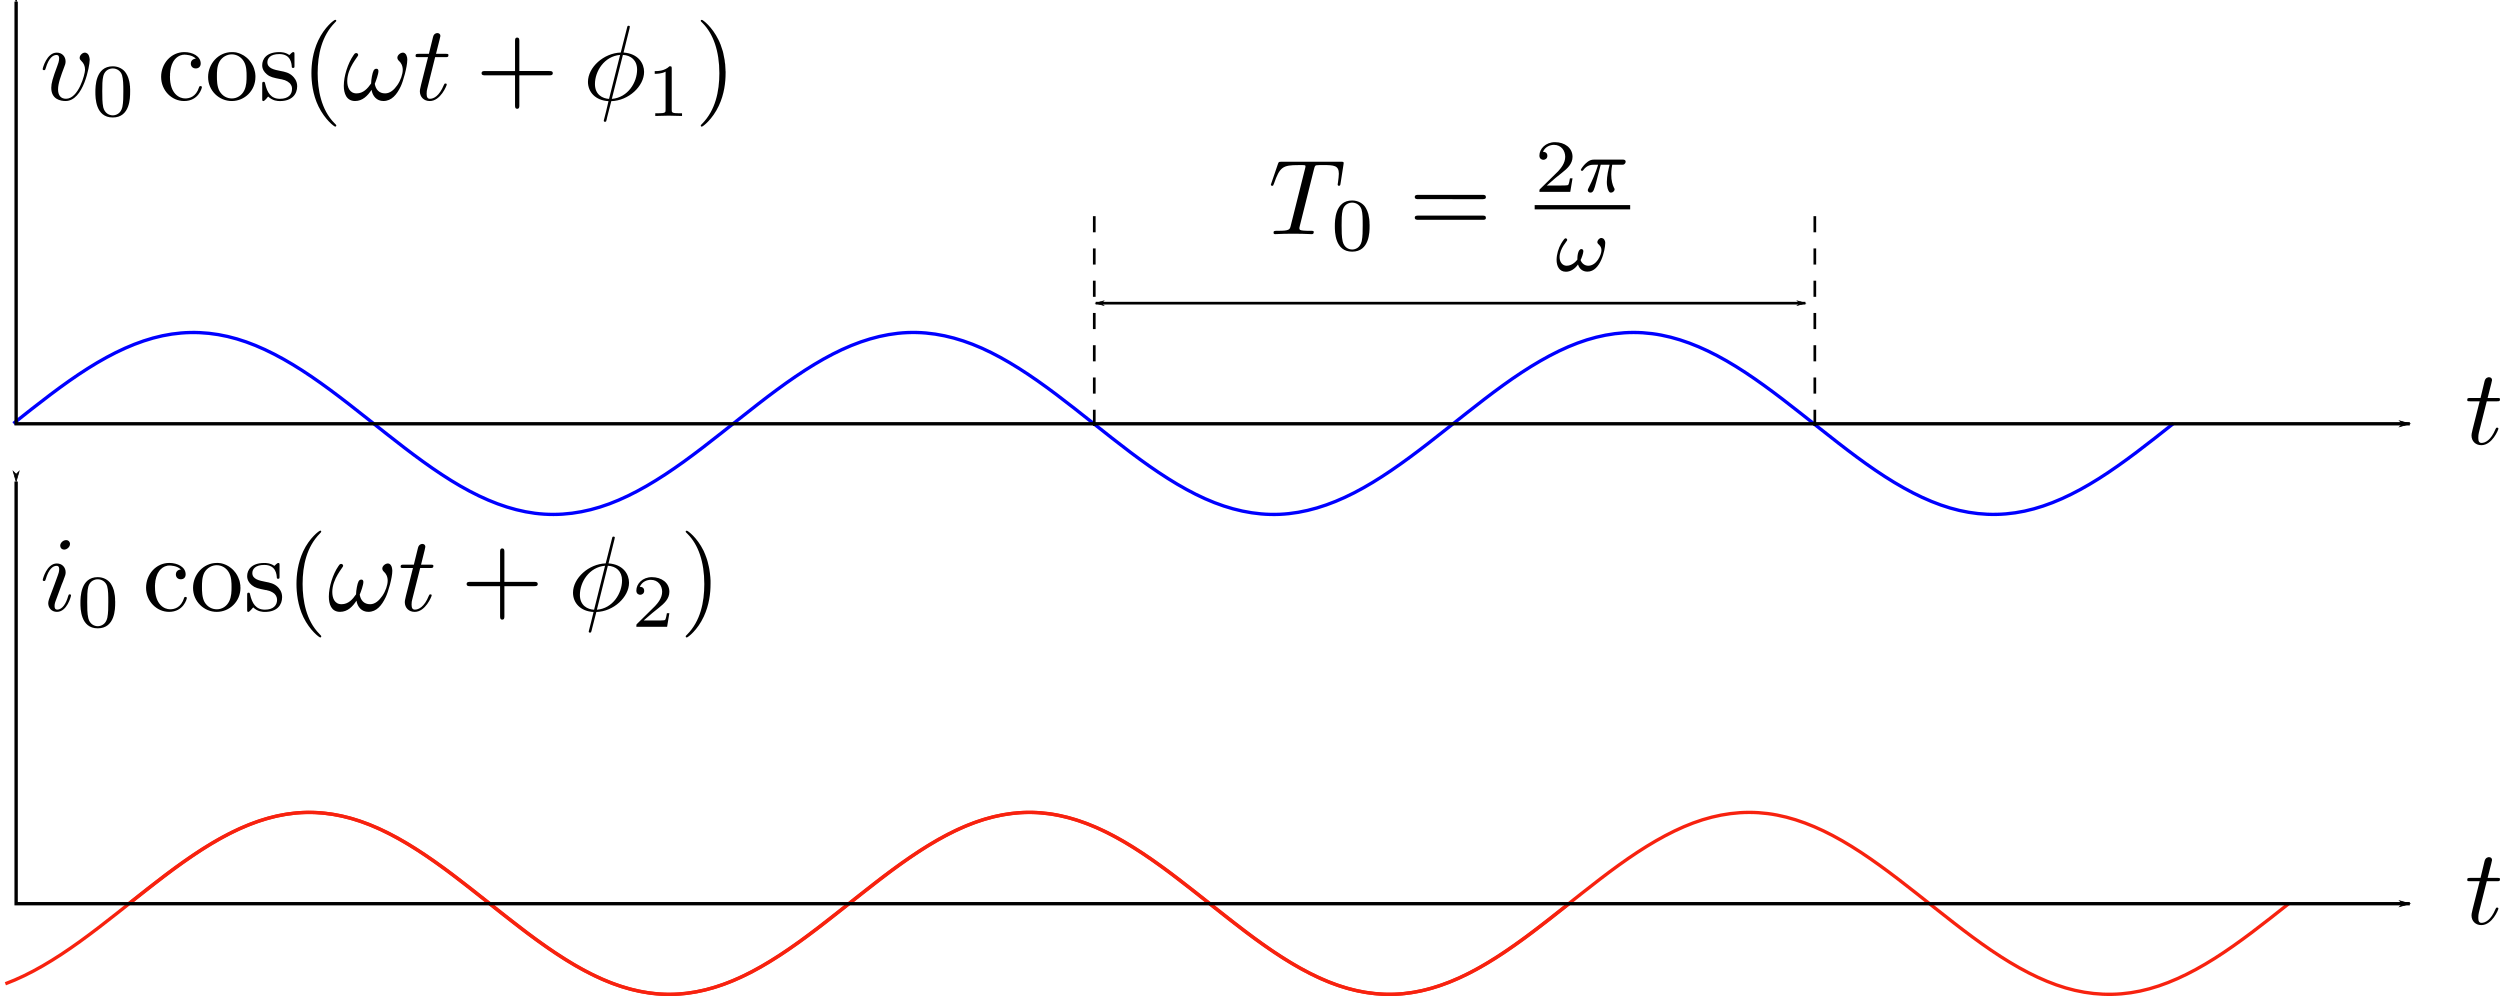 <svg xmlns="http://www.w3.org/2000/svg" xmlns:ns0="http://www.iki.fi/pav/software/textext/" viewBox="0 0 929.84 370.47"><defs><marker id="a" refY="0" refX="0" overflow="visible" orient="auto"><path d="M-10 0l-4 4L0 0l-14-4 4 4z" fill-rule="evenodd" stroke="#000" stroke-width=".8pt"/></marker><marker id="b" refY="0" refX="0" overflow="visible" orient="auto"><path d="M10 0l4-4L0 0l14 4-4-4z" fill-rule="evenodd" stroke="#000" stroke-width=".8pt"/></marker></defs><path d="M2 365.9c9.234-3.433 18.469-9.037 27.703-15.692 9.234-6.654 18.469-14.325 27.703-21.488 9.234-7.162 18.469-13.771 27.703-18.52 9.234-4.75 18.468-7.6 27.703-8 9.234-.4 18.468 1.669 27.703 5.782 9.234 4.114 18.468 10.258 27.703 17.207 9.234 6.949 18.468 14.664 27.703 21.614 9.234 6.95 18.468 13.09 27.703 17.207 9.234 4.117 18.468 6.177 27.702 5.783 9.235-.395 18.469-3.255 27.703-8 9.235-4.746 18.469-11.36 27.703-18.52 9.235-7.162 18.469-14.832 27.703-21.489 9.235-6.656 18.469-12.255 27.703-15.692 9.235-3.437 18.469-4.68 27.703-3.496 9.235 1.184 18.469 4.802 27.703 10.124 9.234 5.322 18.469 12.327 27.703 19.616 9.234 7.29 18.469 14.824 27.703 21.109 9.234 6.284 18.469 11.276 27.703 13.993 9.234 2.716 18.469 3.13 27.703 1.17 9.234-1.96 18.469-6.293 27.703-12.13 9.234-5.837 18.469-13.15 27.703-20.483" stroke="#f7220f" stroke-width="1.25" fill="none"/><path d="M5 157.5c9.235-7.333 18.469-14.643 27.703-20.483 9.234-5.84 18.469-10.166 27.703-12.13 9.234-1.964 18.469-1.542 27.703 1.17 9.235 2.712 18.469 7.71 27.703 13.993 9.235 6.282 18.469 13.818 27.703 21.11 9.234 7.29 18.469 14.29 27.703 19.615 9.235 5.326 18.469 8.936 27.703 10.124 9.234 1.189 18.469-.064 27.703-3.497s18.469-9.037 27.703-15.692c9.234-6.654 18.469-14.325 27.703-21.488 9.234-7.162 18.469-13.77 27.703-18.52 9.234-4.749 18.468-7.6 27.703-8 9.234-.4 18.468 1.67 27.703 5.782 9.234 4.114 18.468 10.258 27.703 17.207 9.234 6.949 18.468 14.664 27.703 21.614 9.234 6.95 18.468 13.09 27.703 17.207 9.234 4.118 18.468 6.177 27.702 5.783 9.235-.395 18.469-3.255 27.703-8 9.235-4.746 18.469-11.36 27.703-18.52 9.235-7.162 18.469-14.831 27.703-21.488 9.235-6.657 18.469-12.255 27.703-15.692 9.235-3.437 18.469-4.681 27.703-3.497 9.235 1.184 18.469 4.802 27.703 10.124 9.234 5.322 18.469 12.327 27.703 19.616 9.234 7.29 18.469 14.824 27.703 21.109 9.234 6.285 18.469 11.276 27.703 13.993 9.234 2.716 18.469 3.13 27.703 1.17 9.234-1.96 18.469-6.293 27.703-12.13 9.234-5.836 18.469-13.15 27.703-20.483" stroke="#00f" stroke-width="1.25" fill="none"/><path marker-end="url(#a)" d="M26763 2258v157.02h890.3" marker-start="url(#b)" stroke="#000" stroke-width="1.25" fill="none" transform="translate(-26757 -2257.4)"/><path d="M48 336c9.235-7.333 18.469-14.643 27.703-20.483 9.234-5.84 18.469-10.166 27.703-12.13 9.234-1.964 18.469-1.542 27.703 1.17 9.235 2.712 18.469 7.71 27.703 13.993 9.235 6.282 18.469 13.818 27.703 21.11 9.234 7.29 18.469 14.29 27.703 19.615 9.235 5.326 18.469 8.936 27.703 10.124 9.234 1.189 18.469-.064 27.703-3.497s18.469-9.037 27.703-15.692c9.234-6.654 18.469-14.325 27.703-21.488 9.234-7.162 18.469-13.77 27.703-18.52 9.234-4.749 18.468-7.6 27.703-8 9.234-.4 18.468 1.67 27.703 5.782 9.234 4.114 18.468 10.258 27.703 17.207 9.234 6.949 18.468 14.664 27.703 21.614 9.234 6.95 18.468 13.09 27.703 17.207 9.234 4.118 18.468 6.177 27.702 5.783 9.235-.395 18.469-3.255 27.703-8 9.235-4.746 18.469-11.36 27.703-18.52 9.235-7.162 18.469-14.831 27.703-21.488 9.235-6.657 18.469-12.255 27.703-15.692 9.235-3.437 18.469-4.681 27.703-3.497 9.235 1.184 18.469 4.802 27.703 10.124 9.234 5.322 18.469 12.327 27.703 19.616 9.234 7.29 18.469 14.824 27.703 21.109 9.234 6.285 18.469 11.276 27.703 13.993 9.234 2.716 18.469 3.13 27.703 1.17 9.234-1.96 18.469-6.293 27.703-12.13 9.234-5.836 18.469-13.15 27.703-20.483" stroke="#f7220f" stroke-width="1.25" fill="none"/><path marker-end="url(#a)" d="M26763 2436.5v157.02h890.3" marker-start="url(#b)" stroke="#000" stroke-width="1.25" fill="none" transform="translate(-26757 -2257.4)"/><path stroke="#000" fill="none" stroke-dasharray="6, 6" d="M407 158.4V76.298M675 158.4V76.298"/><path marker-end="url(#a)" d="M408.52 112.76h263.97" marker-start="url(#b)" transform="translate(-1)" stroke="#000" fill="none"/><path fill="#000" d="M924.92 149.26h3.76c.8 0 1.16 0 1.16-.8 0-.44-.36-.44-1.08-.44h-3.52c1.44-5.64 1.64-6.44 1.64-6.64 0-.68-.48-1.08-1.16-1.08-.12 0-1.24.04-1.6 1.4l-1.52 6.32h-3.76c-.8 0-1.2 0-1.2.76 0 .48.32.48 1.12.48h3.52c-2.88 11.28-3.04 11.96-3.04 12.68 0 2.16 1.52 3.64 3.64 3.64 4.08 0 6.36-5.8 6.36-6.12 0-.4-.32-.4-.48-.4-.36 0-.4.16-.6.56-1.72 4.16-3.84 5.12-5.2 5.12-.8 0-1.2-.52-1.2-1.84 0-.96.08-1.24.2-1.92z" stroke="none" ns0:preamble="/home/kaumudi/Desktop/Dropbox/zinka additional files/textext/preamble.tex" stroke-miterlimit="10.433" ns0:text="$t$"/><g ns0:preamble="/home/kaumudi/Desktop/Dropbox/zinka additional files/textext/preamble.tex" stroke="none" stroke-miterlimit="10.433" stroke-width="0" ns0:text="$v_0 \\cos (\\omega t + \\phi_1)$"><path d="M33.36 22.38v-.4l-.04-.08v-.24l-.04-.16-.04-.16-.04-.16-.04-.16-.04-.12-.04-.12-.04-.12-.04-.12-.08-.08-.04-.12-.08-.08-.04-.08-.08-.08-.08-.08-.04-.04-.08-.08-.08-.04-.08-.04-.08-.04-.08-.04-.04-.04-.08-.04h-.08l-.08-.04h-.12l-.08-.04h-.08c-1 0-1.96 1.04-1.96 1.92 0 .52.2.76.64 1.2.84.8 1.36 1.84 1.36 3.24 0 1.68-2.44 10.8-7.08 10.8-2.04 0-2.96-1.4-2.96-3.48 0-2.24 1.08-5.12 2.32-8.4.28-.68.48-1.24.48-2 0-1.8-1.28-3.28-3.28-3.28-3.72 0-5.24 5.8-5.24 6.12 0 .4.4.4.48.4.4 0 .44-.08.64-.68 1.16-4.04 2.84-4.96 4-4.96.32 0 1 0 1 1.28 0 1-.4 2.08-.68 2.8-1.72 4.6-2.24 6.44-2.24 8.12 0 4.32 3.48 4.92 5.32 4.92 6.68 0 8.96-13.12 8.96-15.2zM48.4 34.26v-1.12l-.04-.52v-.48l-.08-.52-.04-.48-.08-.44-.08-.44-.12-.44-.12-.44-.12-.4-.16-.4-.16-.4-.2-.36-.2-.4-.12-.16-.12-.2c-.84-1.28-2.56-2.4-4.8-2.4v.8c1.52 0 2.96.92 3.44 2.52.44 1.48.48 3.48.48 5.92 0 2.08 0 4.12-.36 5.88-.56 2.52-2.44 3.12-3.56 3.12-1.28 0-3-.72-3.56-3-.36-1.68-.36-3.92-.36-6 0-2.04 0-4.16.4-5.68.6-2.2 2.36-2.76 3.52-2.76v-.8c-6.48 0-6.48 7.6-6.48 9.6s0 9.44 6.48 9.44c6.44 0 6.44-7.44 6.44-9.44zM63.2 28.5l.04-.32v-.84l.04-.28.04-.28v-.24l.04-.24.04-.24.04-.24.04-.24.04-.24.12-.44.12-.4.12-.4.16-.36.16-.36.16-.32.16-.28.2-.28.2-.28.2-.24.2-.2.2-.2.24-.2.2-.16.24-.16.2-.12.24-.12.24-.12.2-.08.24-.08.2-.04.24-.08.2-.04h.24l.2-.04h.2c.36 0 2.88.04 4.24 1.48-1.64.12-1.88 1.32-1.88 1.84 0 1.04.72 1.8 1.84 1.8 1.04 0 1.84-.64 1.84-1.84 0-2.72-3.04-4.24-6.08-4.24-4.96 0-8.64 4.28-8.64 9.2 0 5.08 3.92 9 8.56 9 5.32 0 6.6-4.76 6.6-5.16s-.4-.4-.52-.4c-.36 0-.44.16-.52.4-1.16 3.72-3.72 4.2-5.2 4.2-2.12 0-5.64-1.72-5.64-8.12zM95 28.66v-.48l-.04-.48-.04-.44-.08-.48-.12-.44-.12-.44-.12-.44-.16-.4-.16-.4-.2-.4-.24-.4-.2-.36-.28-.4-.24-.32-.28-.36-.28-.32-.32-.32-.32-.28-.32-.28-.36-.24-.36-.28-.36-.2-.4-.2-.36-.2-.4-.16-.4-.16-.44-.12-.4-.12-.44-.08-.44-.04-.44-.04h-.44l-.04.84c1.72 0 3.44.88 4.48 2.6s1.04 4 1.04 5.52c0 1.44 0 3.56-.88 5.32-.88 1.8-2.64 2.96-4.6 2.96-1.72 0-3.48-.84-4.56-2.68-1-1.76-1-4.16-1-5.6 0-1.56 0-3.68.96-5.44 1.08-1.84 2.96-2.68 4.56-2.68l.04-.84c-5 0-8.84 4.32-8.84 9.28 0 5.12 4.12 8.92 8.8 8.92 4.8 0 8.8-3.88 8.8-8.92zM104.48 29.46h.08l.12.04h.12l.12.04.12.04.16.04.12.04.16.04.16.04.2.04.16.08.16.08.2.04.16.12.16.08.2.08.16.12.16.12.16.12.16.12.16.12.16.16.12.16.12.16.12.2.04.08.08.12.04.08.04.12.04.08.04.12.04.12v.08l.04.12v.12l.04.12v.4c0 2.04-1.36 3.64-4.48 3.64-3.36 0-4.76-2.28-5.52-5.68-.12-.48-.16-.64-.56-.64-.52 0-.52.28-.52 1v5.24c0 .64 0 .92.44.92.2 0 .24-.04 1-.76.08-.08.08-.16.76-.92 1.76 1.64 3.56 1.68 4.4 1.68 4.56 0 6.4-2.64 6.4-5.52 0-2.08-1.2-3.28-1.68-3.76-1.32-1.28-2.84-1.6-4.52-1.92-2.24-.44-4.88-.92-4.88-3.24 0-1.4 1-3.04 4.44-3.04 4.36 0 4.56 3.6 4.64 4.84.04.32.4.32.48.32.52 0 .52-.2.52-.92V20.3c0-.68 0-.92-.44-.92-.2 0-.28 0-.8.44-.12.16-.48.52-.68.64-1.48-1.08-3.12-1.08-3.72-1.08-4.84 0-6.36 2.64-6.36 4.88 0 1.36.64 2.48 1.72 3.36 1.24 1.04 2.36 1.28 5.24 1.84zM125.08 46.7v-.12l-.04-.04v-.04H125v-.04l-.04-.04v-.04h-.04v-.04h-.04v-.04h-.04v-.04l-.04-.04-.04-.04-.04-.04-.04-.04-.04-.04-.04-.04v-.04h-.04l-.04-.04v-.04h-.04l-.04-.04-.04-.04c-4.96-5-6.24-12.52-6.24-18.6 0-6.92 1.52-13.8 6.4-18.8.52-.48.52-.56.52-.68 0-.28-.16-.36-.4-.36-.4 0-3.96 2.68-6.32 7.72-2.04 4.36-2.52 8.8-2.52 12.12 0 3.12.44 7.92 2.64 12.4 2.4 4.88 5.8 7.48 6.2 7.48.24 0 .4-.12.4-.4zM151.48 22.38v-.48l-.04-.16v-.28l-.04-.12-.04-.16-.04-.12-.04-.12v-.12l-.08-.12-.04-.08-.04-.12-.04-.08-.04-.12-.08-.08-.04-.08-.08-.08-.04-.04-.08-.08-.08-.04-.04-.08-.08-.04-.08-.04-.08-.04-.08-.04h-.08l-.04-.04h-.08l-.08-.04h-.08c-1.04 0-2.12.96-2.12 1.88 0 .4.2.84.6 1.2.68.6 1.4 1.68 1.4 3.32 0 1.6-.76 3.88-2 5.68-1.2 1.72-2.68 3.08-4.56 3.08-2.24 0-3.48-1.44-3.84-3.56.44-1.04 1.36-3.6 1.36-4.72 0-.48-.2-.88-.72-.88-.32 0-.76.08-1.08.68-.44.8-.92 3.4-.92 4.8-1.32 1.88-2.92 3.68-5.4 3.68-2.64 0-3.48-2.36-3.48-4.56 0-4.96 4.08-9.16 4.08-9.68 0-.44-.32-.76-.76-.76-.52 0-.8.52-1.04.88-2.04 2.96-3.56 7.68-3.56 11.28 0 2.76.92 5.68 4.2 5.68 2.8 0 4.68-1.96 6.12-4.16.36 2.32 1.92 4.16 4.4 4.16 3.08 0 5-2.4 6.44-5.4.92-1.92 2.44-7.32 2.44-9.8zM161.84 21.26h3.76c.8 0 1.2 0 1.2-.8 0-.44-.4-.44-1.12-.44h-3.52c1.44-5.64 1.64-6.44 1.64-6.64 0-.68-.48-1.08-1.16-1.08-.12 0-1.24.04-1.56 1.4l-1.56 6.32h-3.76c-.8 0-1.2 0-1.2.76 0 .48.32.48 1.12.48h3.52c-2.88 11.28-3.04 11.96-3.04 12.68 0 2.16 1.52 3.64 3.68 3.64 4.04 0 6.32-5.8 6.32-6.12 0-.4-.32-.4-.48-.4-.36 0-.4.16-.6.56-1.72 4.16-3.8 5.12-5.16 5.12-.84 0-1.24-.52-1.24-1.84 0-.96.08-1.24.24-1.92zM193.16 28.02h11.12c.56 0 1.32 0 1.32-.8s-.76-.8-1.32-.8h-11.12V15.3c0-.56 0-1.32-.8-1.32s-.8.76-.8 1.32v11.12h-11.12c-.56 0-1.32 0-1.32.8s.76.8 1.32.8h11.12v11.12c0 .56 0 1.32.8 1.32s.8-.76.8-1.32zM234.16 10.54v-.2l.04-.04v-.12l.04-.04v-.16h.04c0-.04 0-.4-.48-.4-.4 0-.44.12-.6.8l-2.32 9.16c-6.32.2-12.2 5.48-12.2 10.92 0 3.76 2.8 6.92 7.64 7.16l.2-.84c-2.36-.12-5.24-1.52-5.24-5.52 0-4.76 3.44-10.32 9.36-10.84l-4.12 16.36-.2.84c-.28 1.24-.6 2.52-.88 3.76-.48 1.84-.88 3.36-.88 3.48 0 .4.28.44.48.44s.28-.04.4-.16c.08-.08.28-1.04.4-1.6l1.52-5.92.2-.84 4.12-16.36c3 .16 5.28 2 5.28 5.48 0 4.72-3.4 10.4-9.4 10.88l-.2.84c6.44-.16 12.2-5.56 12.2-10.88 0-3.12-2.12-6.8-7.64-7.2zM249.84 25.46v-.28h-.04v-.24l-.04-.04v-.04l-.04-.04v-.04h-.04v-.04h-.04l-.04-.04h-.16l-.04-.04h-.4c-1.8 1.76-4.32 1.8-5.48 1.8v1c.68 0 2.52 0 4.04-.8v14.2c0 .92 0 1.28-2.76 1.28h-1.08v1c.52-.04 3.92-.12 4.96-.12.88 0 4.36.08 5 .12v-1h-1.08c-2.76 0-2.76-.36-2.76-1.28zM269.88 27.22v-.6l-.04-.32v-.32l-.04-.68-.04-.68-.04-.72-.12-.76-.08-.8-.16-.8-.16-.8-.16-.84-.2-.84-.28-.84-.28-.84-.28-.84-.2-.44-.16-.44-.2-.4-.2-.44c-2.4-4.88-5.8-7.44-6.2-7.44-.24 0-.4.12-.4.36 0 .12 0 .2.76.92 3.88 3.96 6.16 10.28 6.16 18.56 0 6.8-1.48 13.8-6.4 18.8-.52.48-.52.56-.52.68 0 .24.16.4.4.4.4 0 3.96-2.72 6.32-7.76 2.04-4.36 2.52-8.76 2.52-12.12z"/></g><g ns0:preamble="/home/kaumudi/Desktop/Dropbox/zinka additional files/textext/preamble.tex" stroke="none" stroke-miterlimit="10.433" stroke-width="0" ns0:text="$i_0 \\cos (\\omega t + \\phi_2)$"><path d="M26.04 202.34v-.16l-.04-.08v-.12l-.04-.08v-.08l-.04-.04v-.08l-.04-.04-.04-.08-.04-.04-.04-.08-.04-.04-.04-.04-.04-.08-.04-.04-.08-.04-.04-.04-.04-.04-.08-.04-.04-.04-.08-.04h-.08l-.04-.04-.08-.04h-.16l-.08-.04h-.24c-1.08 0-2.16 1.04-2.16 2.08 0 .76.56 1.44 1.52 1.44.92 0 2.12-.92 2.12-2.08zM23 217.26l.04-.08.04-.12.04-.08.04-.08.04-.12.04-.08v-.04l.04-.08.04-.08.04-.08v-.04l.04-.08v-.04l.04-.08.04-.08.04-.12.04-.12v-.08l.04-.04.04-.08v-.04l.04-.08v-.08l.04-.08.04-.04v-.12l.04-.08.04-.08.04-.08c.32-.8.52-1.36.52-2.12 0-1.8-1.28-3.28-3.28-3.28-3.72 0-5.24 5.8-5.24 6.12 0 .4.4.4.48.4.4 0 .44-.08.64-.68 1.08-3.76 2.68-4.96 4-4.96.32 0 1 0 1 1.28 0 .84-.28 1.68-.44 2.08-.32 1.04-2.08 5.64-2.72 7.36-.4 1-.92 2.32-.92 3.16 0 1.88 1.36 3.24 3.24 3.24 3.76 0 5.24-5.76 5.24-6.12 0-.4-.36-.4-.48-.4-.4 0-.4.16-.6.72-.72 2.52-2.04 4.96-4.08 4.96-.64 0-.96-.4-.96-1.32 0-1 .24-1.56 1.16-3.96zM42.84 224.26v-.56l-.04-.56v-.52l-.04-.48-.04-.52-.08-.48-.08-.44-.08-.44-.08-.44-.12-.44-.16-.4-.12-.4-.2-.4-.16-.36-.24-.4-.08-.16-.12-.2c-.88-1.28-2.6-2.4-4.84-2.4v.8c1.52 0 2.96.92 3.48 2.52.44 1.48.44 3.48.44 5.92 0 2.08 0 4.12-.36 5.88-.56 2.52-2.44 3.12-3.56 3.12-1.28 0-2.96-.72-3.52-3-.4-1.68-.4-3.92-.4-6 0-2.04 0-4.16.4-5.68.6-2.2 2.4-2.76 3.52-2.76v-.8c-6.44 0-6.44 7.6-6.44 9.6s0 9.44 6.44 9.44c6.48 0 6.48-7.44 6.48-9.44zM57.64 218.5v-.88l.04-.28v-.28l.04-.28.04-.24v-.24l.04-.24.04-.24.04-.24.08-.24.08-.44.12-.4.16-.4.12-.36.16-.36.16-.32.2-.28.16-.28.2-.28.2-.24.2-.2.24-.2.2-.2.2-.16.24-.16.24-.12.2-.12.24-.12.24-.08.2-.08.24-.04.2-.08.24-.04h.2l.2-.04h.2c.36 0 2.88.04 4.28 1.48-1.64.12-1.88 1.32-1.88 1.84 0 1.04.72 1.8 1.84 1.8 1.04 0 1.8-.64 1.8-1.84 0-2.72-3-4.24-6.08-4.24-4.96 0-8.64 4.28-8.64 9.2 0 5.08 3.96 9 8.56 9 5.32 0 6.6-4.76 6.6-5.16s-.4-.4-.52-.4c-.36 0-.44.16-.52.4-1.12 3.72-3.72 4.2-5.2 4.2-2.12 0-5.6-1.72-5.6-8.12zM89.44 218.66l-.04-.48v-.48l-.08-.44-.08-.48-.08-.44-.12-.44-.16-.44-.16-.4-.16-.4-.2-.4-.2-.4-.24-.36-.24-.4-.28-.32-.28-.36-.28-.32-.32-.32-.32-.28-.32-.28-.36-.24-.36-.28-.36-.2-.36-.2-.4-.2-.4-.16-.4-.16-.4-.12-.44-.12-.44-.08-.44-.04-.44-.04h-.44l-.04.84c1.76 0 3.44.88 4.48 2.6s1.04 4 1.04 5.52c0 1.44 0 3.56-.88 5.32-.88 1.8-2.6 2.96-4.6 2.96-1.72 0-3.48-.84-4.56-2.68-.96-1.76-.96-4.16-.96-5.6 0-1.56 0-3.68.92-5.44 1.08-1.84 2.96-2.68 4.56-2.68l.04-.84c-5 0-8.84 4.32-8.84 9.28 0 5.12 4.16 8.92 8.8 8.92 4.8 0 8.84-3.88 8.84-8.92zM98.88 219.46h.08l.12.04h.12l.12.04.12.04.16.04.16.04.16.04.16.04.16.04.16.08.2.08.16.04.16.12.2.08.16.08.16.12.2.12.16.12.16.12.16.12.12.16.12.16.16.16.08.2.08.08.04.12.04.08.04.12.04.08.04.12.04.12.04.08v.12l.04.12v.28l.04.12v.12c0 2.04-1.4 3.64-4.52 3.64-3.32 0-4.76-2.28-5.52-5.68-.12-.48-.16-.64-.56-.64-.52 0-.52.28-.52 1v5.24c0 .64 0 .92.44.92.2 0 .24-.04 1-.76.08-.08.08-.16.8-.92 1.76 1.64 3.52 1.68 4.36 1.68 4.6 0 6.4-2.64 6.4-5.52 0-2.08-1.16-3.28-1.64-3.76-1.32-1.28-2.88-1.6-4.56-1.92-2.2-.44-4.88-.92-4.88-3.24 0-1.4 1.04-3.04 4.44-3.04 4.4 0 4.6 3.6 4.68 4.84.04.32.4.32.48.32.52 0 .52-.2.52-.92v-4.04c0-.68 0-.92-.44-.92-.2 0-.28 0-.8.44-.12.16-.52.52-.68.64-1.52-1.08-3.16-1.08-3.76-1.08-4.84 0-6.36 2.64-6.36 4.88 0 1.36.64 2.48 1.72 3.36 1.28 1.04 2.4 1.28 5.24 1.84zM119.48 236.7v-.16h-.04v-.04l-.04-.04-.04-.04v-.04h-.04v-.04l-.04-.04-.04-.04-.04-.04-.04-.04-.04-.04-.04-.04v-.04h-.04v-.04l-.04-.04h-.04v-.04l-.04-.04h-.04l-.04-.04v-.04c-5-5-6.28-12.52-6.28-18.6 0-6.92 1.52-13.8 6.44-18.8.48-.48.48-.56.48-.68 0-.28-.12-.36-.36-.36-.4 0-4 2.68-6.36 7.72-2 4.36-2.48 8.8-2.48 12.12 0 3.12.44 7.92 2.6 12.4 2.4 4.88 5.84 7.48 6.24 7.48.24 0 .36-.12.36-.4zM145.92 212.38v-.16l-.04-.16v-.32l-.04-.12v-.16l-.04-.12-.04-.16v-.12l-.04-.12-.04-.12-.04-.12-.04-.08-.08-.12-.04-.08-.04-.12-.04-.08-.08-.08-.04-.08-.08-.04-.08-.08-.04-.04-.08-.08-.08-.04-.08-.04-.04-.04-.08-.04h-.08l-.08-.04h-.08l-.08-.04h-.08c-1.04 0-2.12.96-2.12 1.88 0 .4.2.84.6 1.2.68.6 1.4 1.68 1.4 3.32 0 1.6-.76 3.88-2 5.68-1.2 1.72-2.68 3.08-4.52 3.08-2.28 0-3.52-1.44-3.88-3.56.44-1.04 1.36-3.6 1.36-4.72 0-.48-.2-.88-.72-.88-.32 0-.76.08-1.08.68-.44.8-.92 3.4-.92 4.8-1.28 1.88-2.88 3.68-5.4 3.68-2.64 0-3.44-2.36-3.44-4.56 0-4.96 4.04-9.16 4.04-9.68 0-.44-.32-.76-.76-.76-.52 0-.8.52-1.04.88-2.04 2.96-3.52 7.68-3.52 11.28 0 2.76.88 5.68 4.16 5.68 2.84 0 4.68-1.96 6.12-4.16.36 2.32 1.92 4.16 4.4 4.16 3.08 0 5-2.4 6.44-5.4.96-1.92 2.48-7.32 2.48-9.8zM156.28 211.26H160c.8 0 1.2 0 1.2-.8 0-.44-.4-.44-1.12-.44h-3.48c1.44-5.64 1.6-6.44 1.6-6.64 0-.68-.48-1.08-1.12-1.08-.12 0-1.24.04-1.6 1.4l-1.56 6.32h-3.72c-.8 0-1.2 0-1.2.76 0 .48.32.48 1.08.48h3.52c-2.88 11.28-3.04 11.96-3.04 12.68 0 2.16 1.52 3.64 3.68 3.64 4.04 0 6.32-5.8 6.32-6.12 0-.4-.32-.4-.48-.4-.36 0-.4.16-.6.56-1.68 4.16-3.8 5.12-5.16 5.12-.84 0-1.24-.52-1.24-1.84 0-.96.08-1.24.24-1.92zM187.6 218.02h11.08c.56 0 1.32 0 1.32-.8s-.76-.8-1.32-.8H187.6V205.3c0-.56 0-1.32-.8-1.32s-.8.76-.8 1.32v11.12h-11.16c-.56 0-1.28 0-1.28.8s.72.8 1.28.8H186v11.12c0 .56 0 1.32.8 1.32s.8-.76.8-1.32zM228.56 200.54v-.16l.04-.04v-.08l.04-.08v-.12l.04-.04v-.04c0-.04 0-.4-.48-.4-.4 0-.44.12-.6.8l-2.32 9.16c-6.32.2-12.16 5.48-12.16 10.92 0 3.76 2.76 6.92 7.64 7.16l.2-.84c-2.4-.12-5.28-1.52-5.28-5.52 0-4.76 3.44-10.32 9.36-10.84l-4.08 16.36-.2.84c-.32 1.24-.6 2.52-.92 3.76-.48 1.84-.88 3.36-.88 3.48 0 .4.28.44.48.44s.28-.04.4-.16c.08-.08.32-1.04.44-1.6l1.52-5.92.2-.84 4.08-16.36c3.04.16 5.28 2 5.28 5.48 0 4.72-3.4 10.4-9.36 10.88l-.2.84c6.4-.16 12.16-5.56 12.16-10.88 0-3.12-2.12-6.8-7.64-7.2zM248.96 228.06h-.92c-.12.64-.36 2.28-.72 2.56-.24.16-2.4.16-2.76.16h-5.16c2.96-2.6 3.92-3.36 5.6-4.68 2.04-1.64 3.96-3.36 3.96-6 0-3.36-2.92-5.44-6.52-5.44-3.44 0-5.76 2.44-5.76 5 0 1.4 1.16 1.56 1.44 1.56.68 0 1.48-.48 1.48-1.48 0-.52-.2-1.48-1.64-1.48.88-2 2.76-2.6 4.08-2.6 2.76 0 4.24 2.16 4.24 4.44 0 2.4-1.72 4.32-2.64 5.32l-6.72 6.64c-.24.24-.24.28-.24 1.08h11.44zM264.28 217.22v-1.24l-.04-.68-.04-.68-.08-.72-.08-.76-.12-.8-.12-.8-.16-.8-.2-.84-.2-.84-.24-.84-.28-.84-.32-.84-.16-.44-.2-.44-.16-.4-.2-.44c-2.4-4.88-5.84-7.44-6.24-7.44-.24 0-.4.12-.4.36 0 .12 0 .2.76.92 3.92 3.96 6.16 10.28 6.16 18.56 0 6.8-1.44 13.8-6.4 18.8-.52.48-.52.56-.52.68 0 .24.16.4.4.4.4 0 4-2.72 6.32-7.76 2.04-4.36 2.52-8.76 2.52-12.12z"/></g><path fill="#000" d="M924.92 327.76h3.76c.8 0 1.16 0 1.16-.8 0-.44-.36-.44-1.08-.44h-3.52c1.44-5.64 1.64-6.44 1.64-6.64 0-.68-.48-1.08-1.16-1.08-.12 0-1.24.04-1.6 1.4l-1.52 6.32h-3.76c-.8 0-1.2 0-1.2.76 0 .48.32.48 1.12.48h3.52c-2.88 11.28-3.04 11.96-3.04 12.68 0 2.16 1.52 3.64 3.64 3.64 4.08 0 6.36-5.8 6.36-6.12 0-.4-.32-.4-.48-.4-.36 0-.4.16-.6.56-1.72 4.16-3.84 5.12-5.2 5.12-.8 0-1.2-.52-1.2-1.84 0-.96.08-1.24.2-1.92z" stroke="none" ns0:preamble="/home/kaumudi/Desktop/Dropbox/zinka additional files/textext/preamble.tex" stroke-miterlimit="10.433" ns0:text="$t$"/><g ns0:preamble="/home/kaumudi/Desktop/Dropbox/zinka additional files/textext/preamble.tex" stroke="#000" stroke-miterlimit="10.433" ns0:text="$T_0 = \\frac{2 \\pi}{\\omega}$" fill="none"><path d="M488.72 62.92l.04-.08v-.08l.04-.12.04-.08v-.08l.04-.08v-.08l.04-.08v-.04l.04-.08.04-.04V62l.04-.04v-.04l.04-.04.04-.04v-.04l.04-.04.04-.04v-.04h.04l.04-.04v-.04h.04l.04-.04h.04l.04-.04h.08l.04-.04h.08c.36-.08 1.68-.08 2.52-.08 4 0 5.8.16 5.8 3.24 0 .6-.16 2.16-.32 3.2-.04.16-.12.64-.12.76 0 .24.12.52.48.52.44 0 .52-.32.6-.92l1.08-6.92c.04-.16.08-.56.08-.68 0-.44-.4-.44-1.08-.44H476.6c-.96 0-1 .04-1.28.8l-2.4 7c-.04.08-.24.64-.24.72 0 .2.2.44.48.44.4 0 .44-.24.68-.84 2.16-6.16 3.2-6.88 9.08-6.88h1.56c1.08 0 1.08.16 1.08.48 0 .24-.12.72-.16.84l-5.32 21.2c-.36 1.48-.48 1.92-4.72 1.92-1.44 0-1.68 0-1.68.76 0 .48.44.48.68.48 1.08 0 2.2-.12 3.24-.12 1.12 0 2.28-.04 3.4-.04s2.24.04 3.32.04c1.12 0 2.32.12 3.44.12.4 0 .88 0 .88-.8 0-.44-.32-.44-1.36-.44-1 0-1.52 0-2.56-.08-1.12-.12-1.44-.24-1.44-.88 0-.04 0-.24.16-.84zM509.4 84.16v-.56l-.04-.56v-.52l-.04-.48-.04-.52-.08-.48-.08-.44-.08-.44-.08-.44-.12-.44-.16-.4-.12-.4-.2-.4-.16-.36-.24-.4-.08-.16-.12-.2c-.88-1.28-2.6-2.4-4.84-2.4v.8c1.52 0 2.96.92 3.48 2.52.44 1.48.44 3.48.44 5.92 0 2.08 0 4.12-.36 5.88-.56 2.52-2.44 3.12-3.56 3.12-1.28 0-2.96-.72-3.52-3-.4-1.68-.4-3.92-.4-6 0-2.04 0-4.16.4-5.68.6-2.2 2.4-2.76 3.52-2.76v-.8c-6.44 0-6.44 7.6-6.44 9.6s0 9.44 6.44 9.44c6.48 0 6.48-7.44 6.48-9.44zM551.32 74.08h.32l.08-.04h.28l.04-.04h.12l.04-.04h.04l.04-.04h.08l.04-.04.04-.04.04-.04v-.04l.04-.04h.04v-.04l.04-.04v-.08l.04-.04v-.24c0-.8-.72-.8-1.28-.8h-23.84c-.56 0-1.32 0-1.32.8s.76.8 1.36.8zM551.36 81.76h.6l.04-.04h.12l.04-.04h.04l.04-.04h.08l.04-.04h.04l.04-.04.04-.04v-.04h.04v-.04l.04-.04v-.04h.04v-.08l.04-.04v-.28c0-.76-.72-.76-1.32-.76h-23.76c-.6 0-1.36 0-1.36.76 0 .8.76.8 1.32.8zM584.88 66.32h-.96c-.08.6-.36 2.24-.72 2.52-.24.16-2.36.16-2.76.16h-5.12c2.92-2.6 3.88-3.36 5.56-4.68 2.08-1.64 4-3.36 4-6 0-3.36-2.96-5.44-6.52-5.44-3.44 0-5.8 2.44-5.8 5 0 1.4 1.2 1.56 1.48 1.56.68 0 1.48-.48 1.48-1.48 0-.52-.2-1.48-1.64-1.48.84-1.96 2.76-2.6 4.08-2.6 2.76 0 4.2 2.2 4.2 4.44 0 2.44-1.72 4.36-2.6 5.36l-6.72 6.6c-.28.24-.28.32-.28 1.08h11.48zM595.36 61.28h3.32c-.44 1.64-1.04 4.2-1.04 6.4 0 1.12.16 1.84.32 2.48.44 1.36.8 1.48 1.24 1.48.64 0 1.32-.56 1.32-1.24 0-.24-.08-.32-.24-.6-.52-1.04-1-2.64-1-4.92 0-.52 0-1.64.36-3.6h3.48c.52 0 .72 0 1.04-.24.4-.28.48-.72.48-.84 0-.84-.72-.84-1.2-.84h-10.52c-1.12 0-1.92.28-3.16 1.44-.72.64-1.8 2.12-1.8 2.4 0 .32.36.32.48.32.28 0 .32-.04.48-.32 1.44-1.92 3.16-1.92 3.76-1.92h1.72c-.88 3.04-2.4 6.32-3.24 8-.16.36-.44.96-.52 1.08 0 .08-.08.2-.08.4 0 .44.36.88 1 .88 1.08 0 1.4-1.24 2.08-3.76z" fill="#000" stroke="none"/><path stroke-width="1.592" d="M570.8 77.08h35.52"/><path d="M597.04 90.52v-.4L597 90v-.16l-.04-.08v-.08l-.04-.08-.04-.08-.04-.08-.04-.08-.04-.08-.04-.08-.04-.08-.04-.04-.04-.08-.08-.08-.04-.04-.08-.04-.04-.08-.08-.04-.08-.04-.08-.04-.08-.04h-.08l-.12-.04h-.08l-.04-.04h-.16c-.68 0-1.44.84-1.44 1.56 0 .88 1.52 1.08 1.52 3 0 1.76-1.8 5.76-4.92 5.76-1.32 0-2.44-.92-2.84-2.12.36-.6 1.04-2.56 1.04-3.28 0-.4-.24-.8-.72-.8-1.4 0-1.52 3-1.52 3.96-.8 1-2.2 2.24-4 2.24-1.52 0-2.6-1.36-2.6-3.2 0-3.24 2.84-5.96 2.84-6.36 0-.32-.28-.64-.56-.64s-.44.16-.64.4c-.36.4-.72 1.04-1.08 1.6-.96 1.64-1.68 4-1.68 6 0 2.24.92 4.44 3.48 4.44 1.84 0 3.48-1.24 4.48-2.72.52 1.68 1.76 2.68 3.52 2.68 4.92 0 6.6-8.24 6.6-10.52z" fill="#000" stroke="none"/></g></svg>